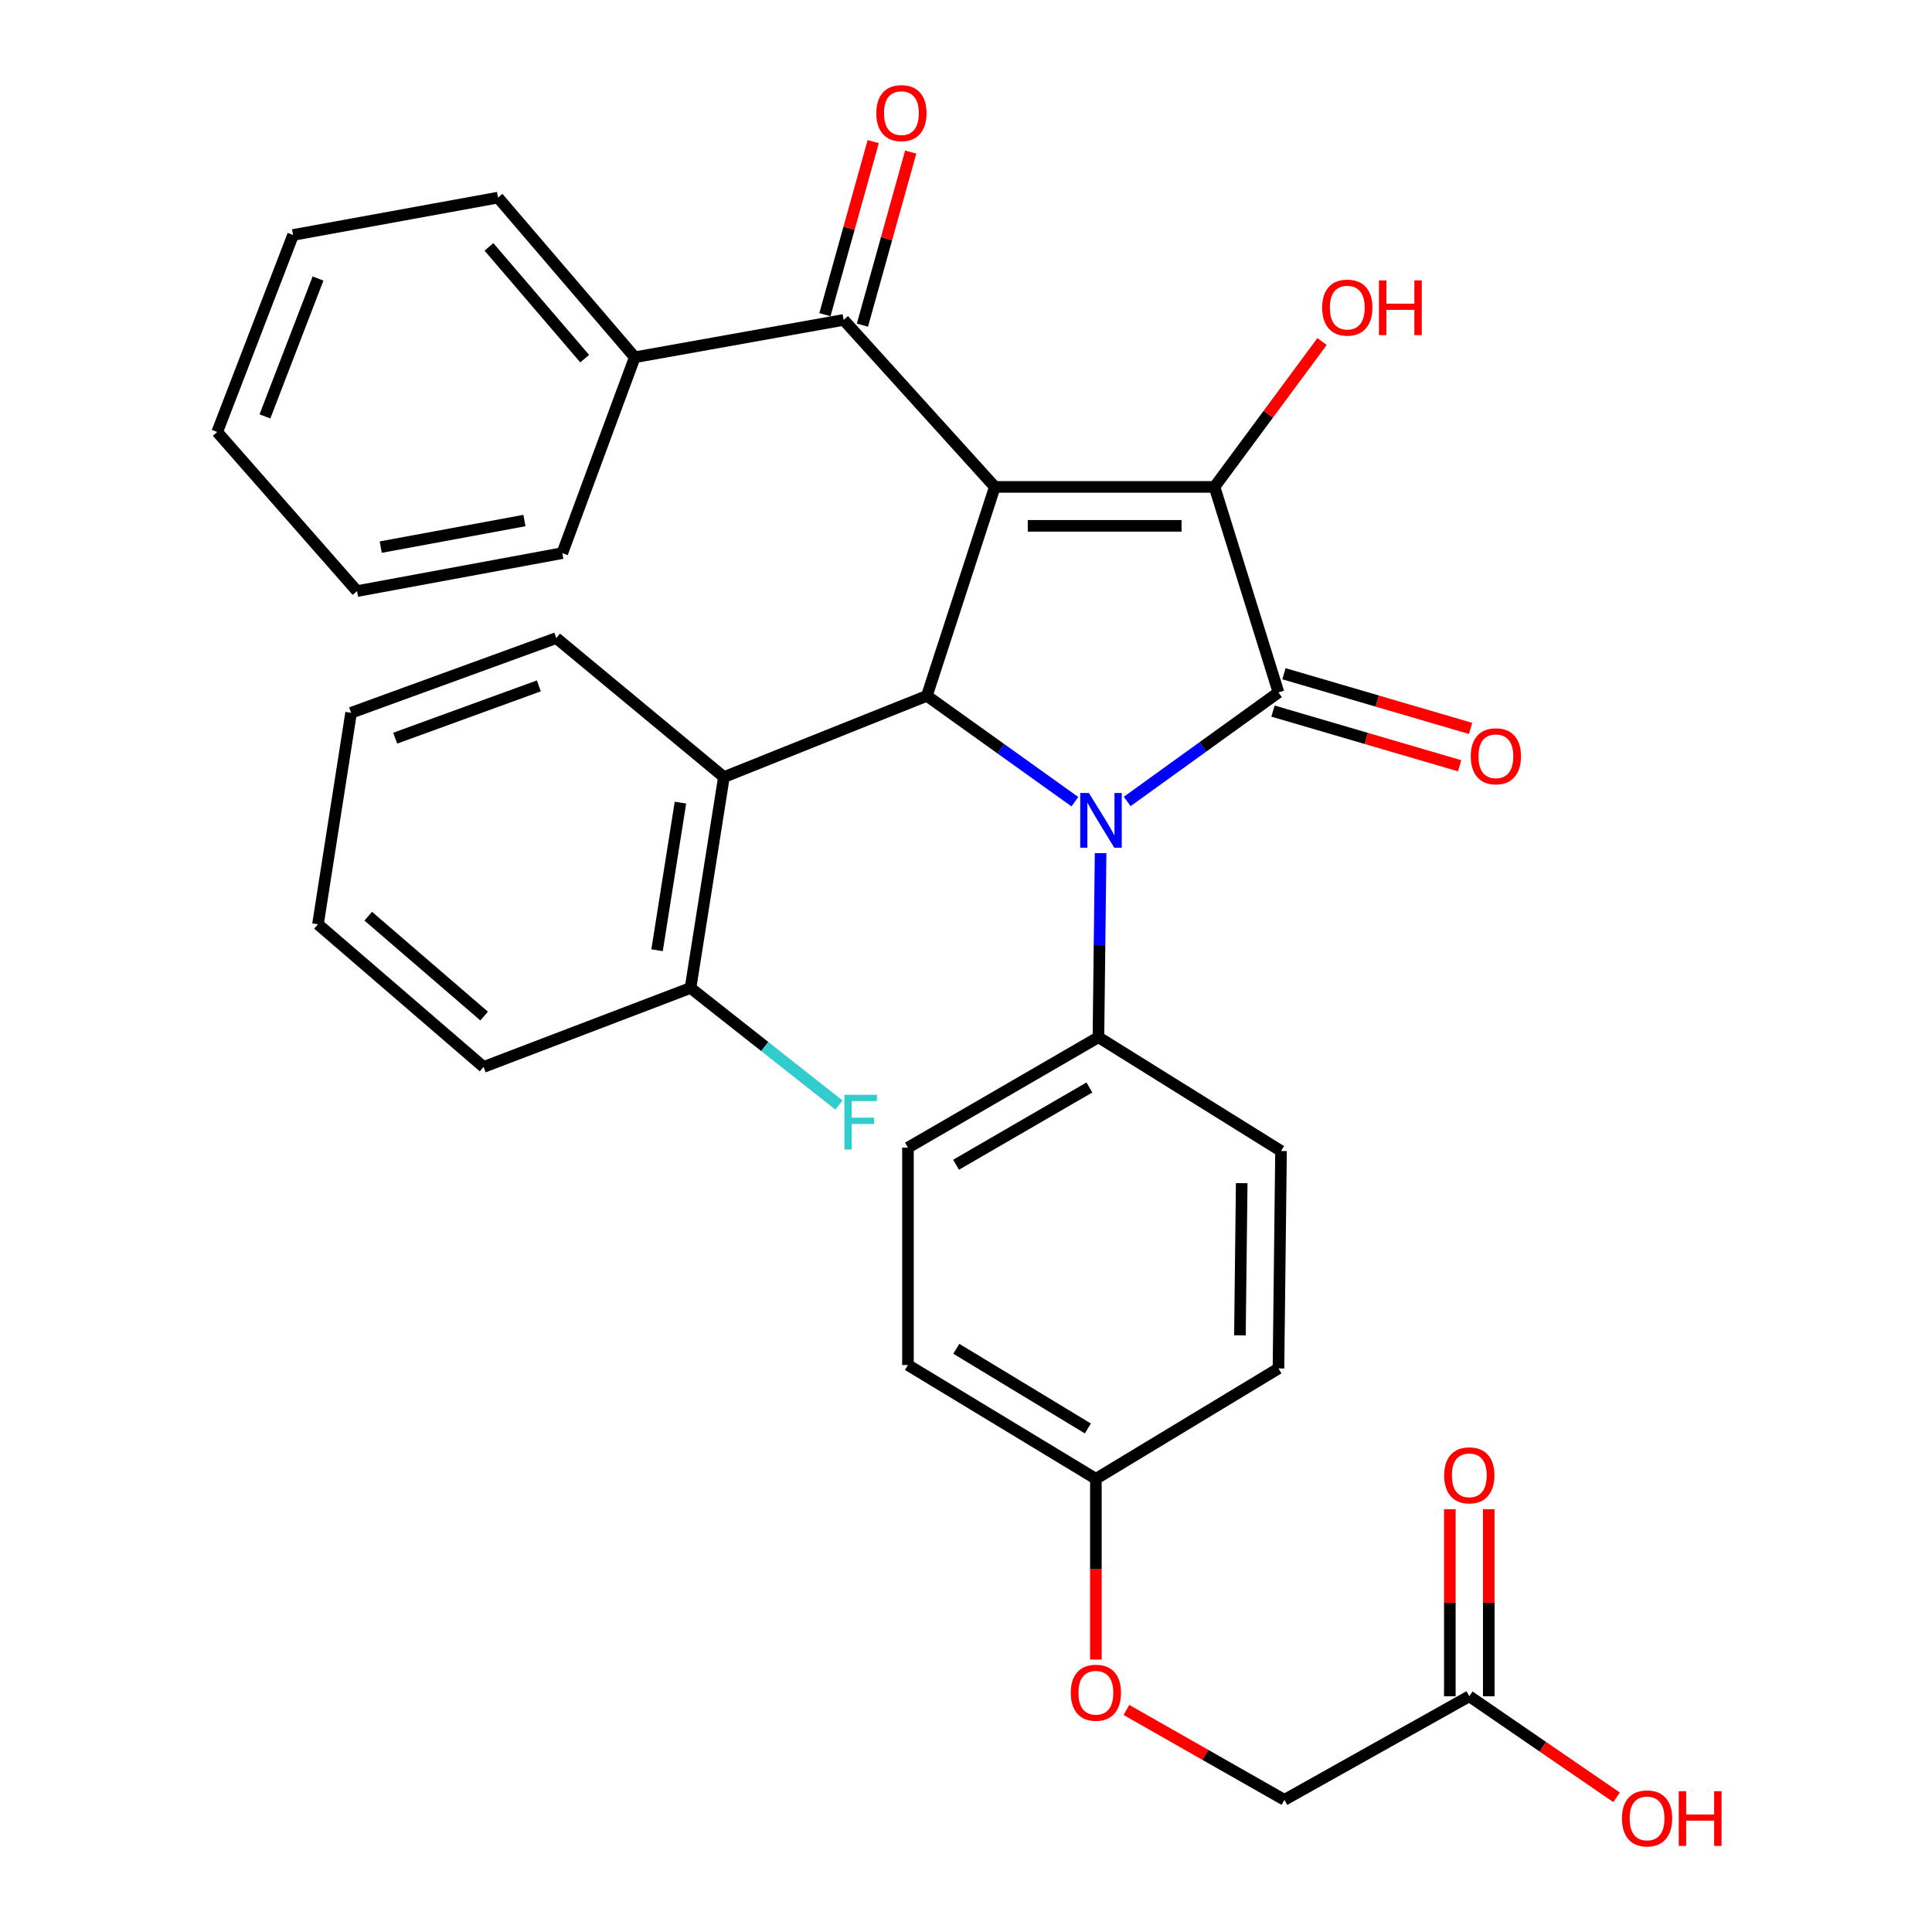 <?xml version='1.0' encoding='iso-8859-1'?>
<svg version='1.1' baseProfile='full'
              xmlns='http://www.w3.org/2000/svg'
                      xmlns:rdkit='http://www.rdkit.org/xml'
                      xmlns:xlink='http://www.w3.org/1999/xlink'
                  xml:space='preserve'
width='1000px' height='1000px' viewBox='0 0 1000 1000'>
<!-- END OF HEADER -->
<rect style='opacity:1.0;fill:#FFFFFF;stroke:none' width='1000' height='1000' x='0' y='0'> </rect>
<path class='bond-2' d='M 514.919,252.019 L 628.627,252.019' style='fill:none;fill-rule:evenodd;stroke:#000000;stroke-width:6px;stroke-linecap:butt;stroke-linejoin:miter;stroke-opacity:1' />
<path class='bond-2' d='M 531.976,272.172 L 611.571,272.172' style='fill:none;fill-rule:evenodd;stroke:#000000;stroke-width:6px;stroke-linecap:butt;stroke-linejoin:miter;stroke-opacity:1' />
<path class='bond-3' d='M 514.919,252.019 L 479.752,360.162' style='fill:none;fill-rule:evenodd;stroke:#000000;stroke-width:6px;stroke-linecap:butt;stroke-linejoin:miter;stroke-opacity:1' />
<path class='bond-4' d='M 514.919,252.019 L 436.681,165.585' style='fill:none;fill-rule:evenodd;stroke:#000000;stroke-width:6px;stroke-linecap:butt;stroke-linejoin:miter;stroke-opacity:1' />
<path class='bond-0' d='M 556.36,414.955 L 518.056,387.559' style='fill:none;fill-rule:evenodd;stroke:#0000FF;stroke-width:6px;stroke-linecap:butt;stroke-linejoin:miter;stroke-opacity:1' />
<path class='bond-0' d='M 518.056,387.559 L 479.752,360.162' style='fill:none;fill-rule:evenodd;stroke:#000000;stroke-width:6px;stroke-linecap:butt;stroke-linejoin:miter;stroke-opacity:1' />
<path class='bond-6' d='M 569.67,441.585 L 569.109,489.228' style='fill:none;fill-rule:evenodd;stroke:#0000FF;stroke-width:6px;stroke-linecap:butt;stroke-linejoin:miter;stroke-opacity:1' />
<path class='bond-6' d='M 569.109,489.228 L 568.549,536.87' style='fill:none;fill-rule:evenodd;stroke:#000000;stroke-width:6px;stroke-linecap:butt;stroke-linejoin:miter;stroke-opacity:1' />
<path class='bond-32' d='M 583.441,414.835 L 622.587,386.614' style='fill:none;fill-rule:evenodd;stroke:#0000FF;stroke-width:6px;stroke-linecap:butt;stroke-linejoin:miter;stroke-opacity:1' />
<path class='bond-32' d='M 622.587,386.614 L 661.734,358.393' style='fill:none;fill-rule:evenodd;stroke:#000000;stroke-width:6px;stroke-linecap:butt;stroke-linejoin:miter;stroke-opacity:1' />
<path class='bond-1' d='M 661.734,358.393 L 628.627,252.019' style='fill:none;fill-rule:evenodd;stroke:#000000;stroke-width:6px;stroke-linecap:butt;stroke-linejoin:miter;stroke-opacity:1' />
<path class='bond-7' d='M 658.9,368.063 L 707.201,382.216' style='fill:none;fill-rule:evenodd;stroke:#000000;stroke-width:6px;stroke-linecap:butt;stroke-linejoin:miter;stroke-opacity:1' />
<path class='bond-7' d='M 707.201,382.216 L 755.501,396.368' style='fill:none;fill-rule:evenodd;stroke:#FF0000;stroke-width:6px;stroke-linecap:butt;stroke-linejoin:miter;stroke-opacity:1' />
<path class='bond-7' d='M 664.567,348.723 L 712.867,362.876' style='fill:none;fill-rule:evenodd;stroke:#000000;stroke-width:6px;stroke-linecap:butt;stroke-linejoin:miter;stroke-opacity:1' />
<path class='bond-7' d='M 712.867,362.876 L 761.167,377.028' style='fill:none;fill-rule:evenodd;stroke:#FF0000;stroke-width:6px;stroke-linecap:butt;stroke-linejoin:miter;stroke-opacity:1' />
<path class='bond-12' d='M 628.627,252.019 L 656.459,214.402' style='fill:none;fill-rule:evenodd;stroke:#000000;stroke-width:6px;stroke-linecap:butt;stroke-linejoin:miter;stroke-opacity:1' />
<path class='bond-12' d='M 656.459,214.402 L 684.291,176.785' style='fill:none;fill-rule:evenodd;stroke:#FF0000;stroke-width:6px;stroke-linecap:butt;stroke-linejoin:miter;stroke-opacity:1' />
<path class='bond-5' d='M 479.752,360.162 L 374.688,402.215' style='fill:none;fill-rule:evenodd;stroke:#000000;stroke-width:6px;stroke-linecap:butt;stroke-linejoin:miter;stroke-opacity:1' />
<path class='bond-10' d='M 446.387,168.294 L 458.886,123.508' style='fill:none;fill-rule:evenodd;stroke:#000000;stroke-width:6px;stroke-linecap:butt;stroke-linejoin:miter;stroke-opacity:1' />
<path class='bond-10' d='M 458.886,123.508 L 471.385,78.721' style='fill:none;fill-rule:evenodd;stroke:#FF0000;stroke-width:6px;stroke-linecap:butt;stroke-linejoin:miter;stroke-opacity:1' />
<path class='bond-10' d='M 426.976,162.877 L 439.475,118.09' style='fill:none;fill-rule:evenodd;stroke:#000000;stroke-width:6px;stroke-linecap:butt;stroke-linejoin:miter;stroke-opacity:1' />
<path class='bond-10' d='M 439.475,118.09 L 451.974,73.304' style='fill:none;fill-rule:evenodd;stroke:#FF0000;stroke-width:6px;stroke-linecap:butt;stroke-linejoin:miter;stroke-opacity:1' />
<path class='bond-11' d='M 436.681,165.585 L 328.549,184.921' style='fill:none;fill-rule:evenodd;stroke:#000000;stroke-width:6px;stroke-linecap:butt;stroke-linejoin:miter;stroke-opacity:1' />
<path class='bond-9' d='M 374.688,402.215 L 357.413,511.366' style='fill:none;fill-rule:evenodd;stroke:#000000;stroke-width:6px;stroke-linecap:butt;stroke-linejoin:miter;stroke-opacity:1' />
<path class='bond-9' d='M 352.192,415.437 L 340.099,491.843' style='fill:none;fill-rule:evenodd;stroke:#000000;stroke-width:6px;stroke-linecap:butt;stroke-linejoin:miter;stroke-opacity:1' />
<path class='bond-23' d='M 374.688,402.215 L 287.952,330.269' style='fill:none;fill-rule:evenodd;stroke:#000000;stroke-width:6px;stroke-linecap:butt;stroke-linejoin:miter;stroke-opacity:1' />
<path class='bond-14' d='M 568.549,536.87 L 469.956,594.015' style='fill:none;fill-rule:evenodd;stroke:#000000;stroke-width:6px;stroke-linecap:butt;stroke-linejoin:miter;stroke-opacity:1' />
<path class='bond-14' d='M 563.866,562.878 L 494.851,602.879' style='fill:none;fill-rule:evenodd;stroke:#000000;stroke-width:6px;stroke-linecap:butt;stroke-linejoin:miter;stroke-opacity:1' />
<path class='bond-15' d='M 568.549,536.87 L 663.055,595.762' style='fill:none;fill-rule:evenodd;stroke:#000000;stroke-width:6px;stroke-linecap:butt;stroke-linejoin:miter;stroke-opacity:1' />
<path class='bond-8' d='M 760.506,877.982 L 664.813,931.6' style='fill:none;fill-rule:evenodd;stroke:#000000;stroke-width:6px;stroke-linecap:butt;stroke-linejoin:miter;stroke-opacity:1' />
<path class='bond-13' d='M 770.582,877.982 L 770.582,829.574' style='fill:none;fill-rule:evenodd;stroke:#000000;stroke-width:6px;stroke-linecap:butt;stroke-linejoin:miter;stroke-opacity:1' />
<path class='bond-13' d='M 770.582,829.574 L 770.582,781.167' style='fill:none;fill-rule:evenodd;stroke:#FF0000;stroke-width:6px;stroke-linecap:butt;stroke-linejoin:miter;stroke-opacity:1' />
<path class='bond-13' d='M 750.429,877.982 L 750.429,829.574' style='fill:none;fill-rule:evenodd;stroke:#000000;stroke-width:6px;stroke-linecap:butt;stroke-linejoin:miter;stroke-opacity:1' />
<path class='bond-13' d='M 750.429,829.574 L 750.429,781.167' style='fill:none;fill-rule:evenodd;stroke:#FF0000;stroke-width:6px;stroke-linecap:butt;stroke-linejoin:miter;stroke-opacity:1' />
<path class='bond-20' d='M 760.506,877.982 L 798.616,904.136' style='fill:none;fill-rule:evenodd;stroke:#000000;stroke-width:6px;stroke-linecap:butt;stroke-linejoin:miter;stroke-opacity:1' />
<path class='bond-20' d='M 798.616,904.136 L 836.725,930.291' style='fill:none;fill-rule:evenodd;stroke:#FF0000;stroke-width:6px;stroke-linecap:butt;stroke-linejoin:miter;stroke-opacity:1' />
<path class='bond-19' d='M 357.413,511.366 L 395.829,541.669' style='fill:none;fill-rule:evenodd;stroke:#000000;stroke-width:6px;stroke-linecap:butt;stroke-linejoin:miter;stroke-opacity:1' />
<path class='bond-19' d='M 395.829,541.669 L 434.246,571.973' style='fill:none;fill-rule:evenodd;stroke:#33CCCC;stroke-width:6px;stroke-linecap:butt;stroke-linejoin:miter;stroke-opacity:1' />
<path class='bond-24' d='M 357.413,511.366 L 250.289,552.254' style='fill:none;fill-rule:evenodd;stroke:#000000;stroke-width:6px;stroke-linecap:butt;stroke-linejoin:miter;stroke-opacity:1' />
<path class='bond-25' d='M 328.549,184.921 L 257.768,102.283' style='fill:none;fill-rule:evenodd;stroke:#000000;stroke-width:6px;stroke-linecap:butt;stroke-linejoin:miter;stroke-opacity:1' />
<path class='bond-25' d='M 302.626,185.635 L 253.079,127.788' style='fill:none;fill-rule:evenodd;stroke:#000000;stroke-width:6px;stroke-linecap:butt;stroke-linejoin:miter;stroke-opacity:1' />
<path class='bond-26' d='M 328.549,184.921 L 291.042,286.302' style='fill:none;fill-rule:evenodd;stroke:#000000;stroke-width:6px;stroke-linecap:butt;stroke-linejoin:miter;stroke-opacity:1' />
<path class='bond-21' d='M 469.956,594.015 L 469.956,706.536' style='fill:none;fill-rule:evenodd;stroke:#000000;stroke-width:6px;stroke-linecap:butt;stroke-linejoin:miter;stroke-opacity:1' />
<path class='bond-22' d='M 663.055,595.762 L 661.734,708.305' style='fill:none;fill-rule:evenodd;stroke:#000000;stroke-width:6px;stroke-linecap:butt;stroke-linejoin:miter;stroke-opacity:1' />
<path class='bond-22' d='M 642.705,612.407 L 641.78,691.187' style='fill:none;fill-rule:evenodd;stroke:#000000;stroke-width:6px;stroke-linecap:butt;stroke-linejoin:miter;stroke-opacity:1' />
<path class='bond-16' d='M 567.228,858.992 L 567.228,812.215' style='fill:none;fill-rule:evenodd;stroke:#FF0000;stroke-width:6px;stroke-linecap:butt;stroke-linejoin:miter;stroke-opacity:1' />
<path class='bond-16' d='M 567.228,812.215 L 567.228,765.439' style='fill:none;fill-rule:evenodd;stroke:#000000;stroke-width:6px;stroke-linecap:butt;stroke-linejoin:miter;stroke-opacity:1' />
<path class='bond-17' d='M 583.034,885.072 L 623.924,908.336' style='fill:none;fill-rule:evenodd;stroke:#FF0000;stroke-width:6px;stroke-linecap:butt;stroke-linejoin:miter;stroke-opacity:1' />
<path class='bond-17' d='M 623.924,908.336 L 664.813,931.6' style='fill:none;fill-rule:evenodd;stroke:#000000;stroke-width:6px;stroke-linecap:butt;stroke-linejoin:miter;stroke-opacity:1' />
<path class='bond-18' d='M 567.228,765.439 L 661.734,708.305' style='fill:none;fill-rule:evenodd;stroke:#000000;stroke-width:6px;stroke-linecap:butt;stroke-linejoin:miter;stroke-opacity:1' />
<path class='bond-35' d='M 567.228,765.439 L 469.956,706.536' style='fill:none;fill-rule:evenodd;stroke:#000000;stroke-width:6px;stroke-linecap:butt;stroke-linejoin:miter;stroke-opacity:1' />
<path class='bond-35' d='M 563.076,739.364 L 494.986,698.133' style='fill:none;fill-rule:evenodd;stroke:#000000;stroke-width:6px;stroke-linecap:butt;stroke-linejoin:miter;stroke-opacity:1' />
<path class='bond-27' d='M 287.952,330.269 L 181.724,368.94' style='fill:none;fill-rule:evenodd;stroke:#000000;stroke-width:6px;stroke-linecap:butt;stroke-linejoin:miter;stroke-opacity:1' />
<path class='bond-27' d='M 278.912,355.007 L 204.552,382.077' style='fill:none;fill-rule:evenodd;stroke:#000000;stroke-width:6px;stroke-linecap:butt;stroke-linejoin:miter;stroke-opacity:1' />
<path class='bond-34' d='M 250.289,552.254 L 164.582,478.404' style='fill:none;fill-rule:evenodd;stroke:#000000;stroke-width:6px;stroke-linecap:butt;stroke-linejoin:miter;stroke-opacity:1' />
<path class='bond-34' d='M 250.588,525.909 L 190.593,474.215' style='fill:none;fill-rule:evenodd;stroke:#000000;stroke-width:6px;stroke-linecap:butt;stroke-linejoin:miter;stroke-opacity:1' />
<path class='bond-28' d='M 257.768,102.283 L 151.696,121.618' style='fill:none;fill-rule:evenodd;stroke:#000000;stroke-width:6px;stroke-linecap:butt;stroke-linejoin:miter;stroke-opacity:1' />
<path class='bond-29' d='M 291.042,286.302 L 184.791,305.951' style='fill:none;fill-rule:evenodd;stroke:#000000;stroke-width:6px;stroke-linecap:butt;stroke-linejoin:miter;stroke-opacity:1' />
<path class='bond-29' d='M 271.44,269.432 L 197.064,283.187' style='fill:none;fill-rule:evenodd;stroke:#000000;stroke-width:6px;stroke-linecap:butt;stroke-linejoin:miter;stroke-opacity:1' />
<path class='bond-30' d='M 181.724,368.94 L 164.582,478.404' style='fill:none;fill-rule:evenodd;stroke:#000000;stroke-width:6px;stroke-linecap:butt;stroke-linejoin:miter;stroke-opacity:1' />
<path class='bond-33' d='M 151.696,121.618 L 112.431,223.592' style='fill:none;fill-rule:evenodd;stroke:#000000;stroke-width:6px;stroke-linecap:butt;stroke-linejoin:miter;stroke-opacity:1' />
<path class='bond-33' d='M 164.613,144.156 L 137.128,215.538' style='fill:none;fill-rule:evenodd;stroke:#000000;stroke-width:6px;stroke-linecap:butt;stroke-linejoin:miter;stroke-opacity:1' />
<path class='bond-31' d='M 184.791,305.951 L 112.431,223.592' style='fill:none;fill-rule:evenodd;stroke:#000000;stroke-width:6px;stroke-linecap:butt;stroke-linejoin:miter;stroke-opacity:1' />
<path  class='atom-1' d='M 563.61 410.458
L 572.89 425.458
Q 573.81 426.938, 575.29 429.618
Q 576.77 432.298, 576.85 432.458
L 576.85 410.458
L 580.61 410.458
L 580.61 438.778
L 576.73 438.778
L 566.77 422.378
Q 565.61 420.458, 564.37 418.258
Q 563.17 416.058, 562.81 415.378
L 562.81 438.778
L 559.13 438.778
L 559.13 410.458
L 563.61 410.458
' fill='#0000FF'/>
<path  class='atom-8' d='M 761.266 391.446
Q 761.266 384.646, 764.626 380.846
Q 767.986 377.046, 774.266 377.046
Q 780.546 377.046, 783.906 380.846
Q 787.266 384.646, 787.266 391.446
Q 787.266 398.326, 783.866 402.246
Q 780.466 406.126, 774.266 406.126
Q 768.026 406.126, 764.626 402.246
Q 761.266 398.366, 761.266 391.446
M 774.266 402.926
Q 778.586 402.926, 780.906 400.046
Q 783.266 397.126, 783.266 391.446
Q 783.266 385.886, 780.906 383.086
Q 778.586 380.246, 774.266 380.246
Q 769.946 380.246, 767.586 383.046
Q 765.266 385.846, 765.266 391.446
Q 765.266 397.166, 767.586 400.046
Q 769.946 402.926, 774.266 402.926
' fill='#FF0000'/>
<path  class='atom-11' d='M 453.575 58.552
Q 453.575 51.752, 456.935 47.952
Q 460.295 44.152, 466.575 44.152
Q 472.855 44.152, 476.215 47.952
Q 479.575 51.752, 479.575 58.552
Q 479.575 65.432, 476.175 69.352
Q 472.775 73.232, 466.575 73.232
Q 460.335 73.232, 456.935 69.352
Q 453.575 65.472, 453.575 58.552
M 466.575 70.032
Q 470.895 70.032, 473.215 67.152
Q 475.575 64.232, 475.575 58.552
Q 475.575 52.992, 473.215 50.192
Q 470.895 47.352, 466.575 47.352
Q 462.255 47.352, 459.895 50.152
Q 457.575 52.952, 457.575 58.552
Q 457.575 64.272, 459.895 67.152
Q 462.255 70.032, 466.575 70.032
' fill='#FF0000'/>
<path  class='atom-13' d='M 684.349 159.216
Q 684.349 152.416, 687.709 148.616
Q 691.069 144.816, 697.349 144.816
Q 703.629 144.816, 706.989 148.616
Q 710.349 152.416, 710.349 159.216
Q 710.349 166.096, 706.949 170.016
Q 703.549 173.896, 697.349 173.896
Q 691.109 173.896, 687.709 170.016
Q 684.349 166.136, 684.349 159.216
M 697.349 170.696
Q 701.669 170.696, 703.989 167.816
Q 706.349 164.896, 706.349 159.216
Q 706.349 153.656, 703.989 150.856
Q 701.669 148.016, 697.349 148.016
Q 693.029 148.016, 690.669 150.816
Q 688.349 153.616, 688.349 159.216
Q 688.349 164.936, 690.669 167.816
Q 693.029 170.696, 697.349 170.696
' fill='#FF0000'/>
<path  class='atom-13' d='M 713.749 145.136
L 717.589 145.136
L 717.589 157.176
L 732.069 157.176
L 732.069 145.136
L 735.909 145.136
L 735.909 173.456
L 732.069 173.456
L 732.069 160.376
L 717.589 160.376
L 717.589 173.456
L 713.749 173.456
L 713.749 145.136
' fill='#FF0000'/>
<path  class='atom-14' d='M 747.506 763.626
Q 747.506 756.826, 750.866 753.026
Q 754.226 749.226, 760.506 749.226
Q 766.786 749.226, 770.146 753.026
Q 773.506 756.826, 773.506 763.626
Q 773.506 770.506, 770.106 774.426
Q 766.706 778.306, 760.506 778.306
Q 754.266 778.306, 750.866 774.426
Q 747.506 770.546, 747.506 763.626
M 760.506 775.106
Q 764.826 775.106, 767.146 772.226
Q 769.506 769.306, 769.506 763.626
Q 769.506 758.066, 767.146 755.266
Q 764.826 752.426, 760.506 752.426
Q 756.186 752.426, 753.826 755.226
Q 751.506 758.026, 751.506 763.626
Q 751.506 769.346, 753.826 772.226
Q 756.186 775.106, 760.506 775.106
' fill='#FF0000'/>
<path  class='atom-17' d='M 554.228 876.158
Q 554.228 869.358, 557.588 865.558
Q 560.948 861.758, 567.228 861.758
Q 573.508 861.758, 576.868 865.558
Q 580.228 869.358, 580.228 876.158
Q 580.228 883.038, 576.828 886.958
Q 573.428 890.838, 567.228 890.838
Q 560.988 890.838, 557.588 886.958
Q 554.228 883.078, 554.228 876.158
M 567.228 887.638
Q 571.548 887.638, 573.868 884.758
Q 576.228 881.838, 576.228 876.158
Q 576.228 870.598, 573.868 867.798
Q 571.548 864.958, 567.228 864.958
Q 562.908 864.958, 560.548 867.758
Q 558.228 870.558, 558.228 876.158
Q 558.228 881.878, 560.548 884.758
Q 562.908 887.638, 567.228 887.638
' fill='#FF0000'/>
<path  class='atom-20' d='M 437.05 566.666
L 453.89 566.666
L 453.89 569.906
L 440.85 569.906
L 440.85 578.506
L 452.45 578.506
L 452.45 581.786
L 440.85 581.786
L 440.85 594.986
L 437.05 594.986
L 437.05 566.666
' fill='#33CCCC'/>
<path  class='atom-21' d='M 839.515 941.208
Q 839.515 934.408, 842.875 930.608
Q 846.235 926.808, 852.515 926.808
Q 858.795 926.808, 862.155 930.608
Q 865.515 934.408, 865.515 941.208
Q 865.515 948.088, 862.115 952.008
Q 858.715 955.888, 852.515 955.888
Q 846.275 955.888, 842.875 952.008
Q 839.515 948.128, 839.515 941.208
M 852.515 952.688
Q 856.835 952.688, 859.155 949.808
Q 861.515 946.888, 861.515 941.208
Q 861.515 935.648, 859.155 932.848
Q 856.835 930.008, 852.515 930.008
Q 848.195 930.008, 845.835 932.808
Q 843.515 935.608, 843.515 941.208
Q 843.515 946.928, 845.835 949.808
Q 848.195 952.688, 852.515 952.688
' fill='#FF0000'/>
<path  class='atom-21' d='M 868.915 927.128
L 872.755 927.128
L 872.755 939.168
L 887.235 939.168
L 887.235 927.128
L 891.075 927.128
L 891.075 955.448
L 887.235 955.448
L 887.235 942.368
L 872.755 942.368
L 872.755 955.448
L 868.915 955.448
L 868.915 927.128
' fill='#FF0000'/>
</svg>
